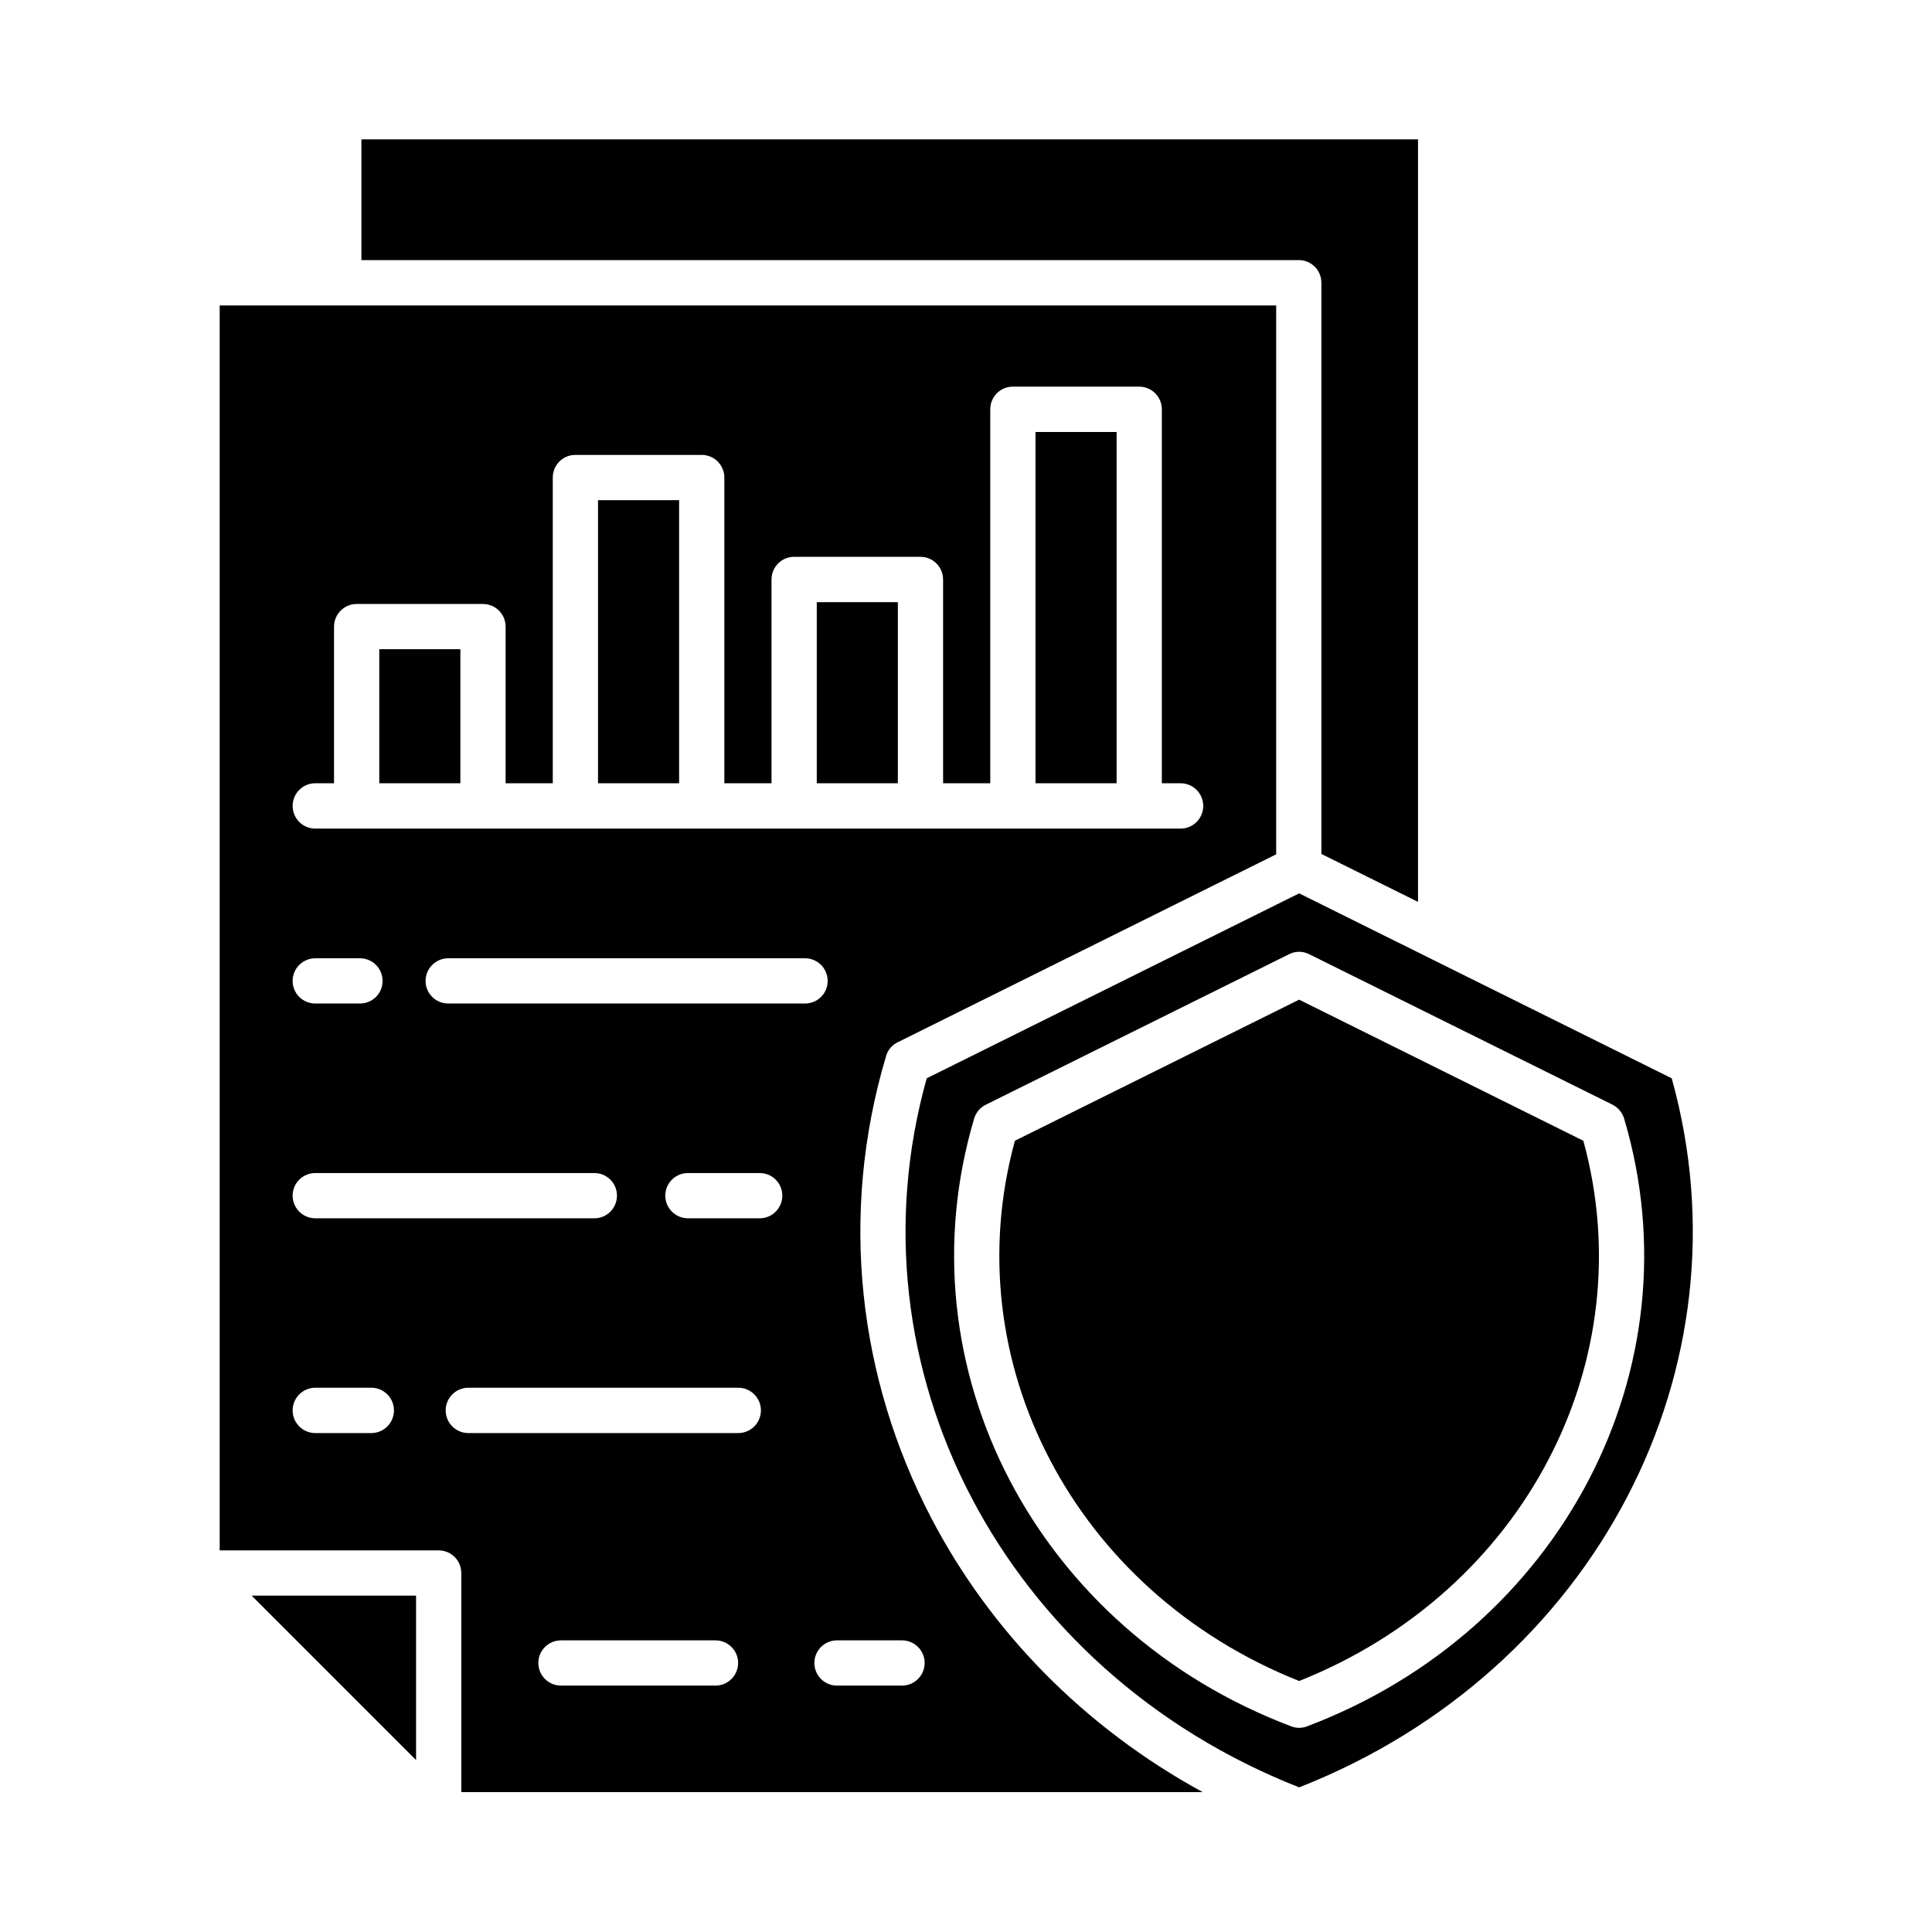 <svg xmlns="http://www.w3.org/2000/svg" id="Layer_1" viewBox="0 0 512 512"><path d="m110.26 466.43v-43.57h-43.57zm147.15-69.64c17.57 33.65 47.71 61.48 86.88 76.88 39.17-15.39 69.31-43.23 86.88-76.88 17.49-33.45 22.56-72.65 11.85-111.03l-98.73-49.01-98.7 49.01c-10.75 38.37-5.67 77.58 11.82 111.03zm92.78-170.48 25.6 12.7v-202.08h-280.01v32h248.42c3.32 0 5.98 2.69 5.98 6.01v151.37zm-31.44 248.63c-31.69-17.29-56.38-42.83-71.94-72.62-19.25-36.88-24.58-80.19-11.99-122.46.51-1.76 1.76-3.09 3.32-3.77l100.06-49.69v-145.45c-93.32 0-186.66 0-279.98 0v329.92h58.05c3.32 0 5.98 2.69 5.98 6.01v58.05h196.5zm-40.56-88.19c13.38 25.65 36.31 46.89 66.1 58.73 29.79-11.85 52.72-33.08 66.1-58.73 13.29-25.43 17.23-55.22 9.21-84.44l-75.32-37.39-75.32 37.39c-8.01 29.22-4.07 59.01 9.23 84.44zm64 70.75c-33.68-12.73-59.56-36.45-74.61-65.23-15.08-28.86-19.25-62.79-9.41-95.87.54-1.76 1.79-3.09 3.34-3.77l80.14-39.77c1.73-.88 3.69-.79 5.27 0l80.39 39.88c1.53.77 2.61 2.13 3.09 3.66 9.84 33.08 5.67 67.01-9.41 95.87-15.05 28.77-40.93 52.5-74.61 65.23-1.38.54-2.88.51-4.19 0zm-67.77-249.93h21.49v-93.09h-21.49zm-57.97 0h21.49v-47.99h-21.49zm-57.97 0h21.49v-75.03h-21.49zm-57.97 0h21.49v-35.52h-21.49zm-16.95 12.02c-3.32 0-6.01-2.69-6.01-6.01s2.69-6.01 6.01-6.01h4.96v-41.5c0-3.32 2.69-6.01 5.98-6.01h33.48c3.32 0 6.01 2.69 6.01 6.01v41.5h12.5v-81.01c0-3.32 2.66-6.01 5.98-6.01h33.48c3.32 0 6.01 2.69 6.01 6.01v81.01h12.5v-54c0-3.32 2.66-6.01 5.98-6.01h33.48c3.32 0 6.01 2.69 6.01 6.01v54h12.5v-99.1c0-3.32 2.66-6.01 5.98-6.01h33.48c3.32 0 6.01 2.69 6.01 6.01v99.1h4.96c3.32 0 6.01 2.69 6.01 6.01s-2.69 6.01-6.01 6.01zm35.23 46.35c-3.32 0-6.01-2.66-6.01-5.98s2.69-6.01 6.01-6.01h94.54c3.32 0 6.01 2.69 6.01 6.01s-2.69 5.98-6.01 5.98zm103.01 180.76c-3.32 0-5.98-2.69-5.98-6.01 0-3.29 2.66-5.98 5.98-5.98h17.23c3.32 0 6.01 2.69 6.01 5.98 0 3.32-2.69 6.01-6.01 6.01zm-73.13 0c-3.32 0-6.01-2.69-6.01-6.01 0-3.29 2.69-5.98 6.01-5.98h40.93c3.32 0 6.01 2.69 6.01 5.98 0 3.32-2.69 6.01-6.01 6.01zm-24.55-66.92c-3.32 0-6.01-2.69-6.01-6.01s2.69-6.01 6.01-6.01h71.52c3.32 0 6.01 2.69 6.01 6.01s-2.69 6.01-6.01 6.01zm-40.56 0c-3.32 0-6.01-2.69-6.01-6.01s2.69-6.01 6.01-6.01h14.83c3.32 0 6.01 2.69 6.01 6.01s-2.69 6.01-6.01 6.01zm98.76-56.92c-3.32 0-6.01-2.69-6.01-6.01s2.69-5.98 6.01-5.98h19.02c3.29 0 5.98 2.66 5.98 5.98s-2.69 6.01-5.98 6.01zm-98.76 0c-3.32 0-6.01-2.69-6.01-6.01s2.69-5.98 6.01-5.98h73.96c3.32 0 5.98 2.66 5.98 5.98s-2.66 6.01-5.98 6.01zm0-56.92c-3.32 0-6.01-2.66-6.01-5.98s2.69-6.01 6.01-6.01h11.82c3.32 0 6.01 2.69 6.01 6.01s-2.69 5.98-6.01 5.98z"></path></svg>
